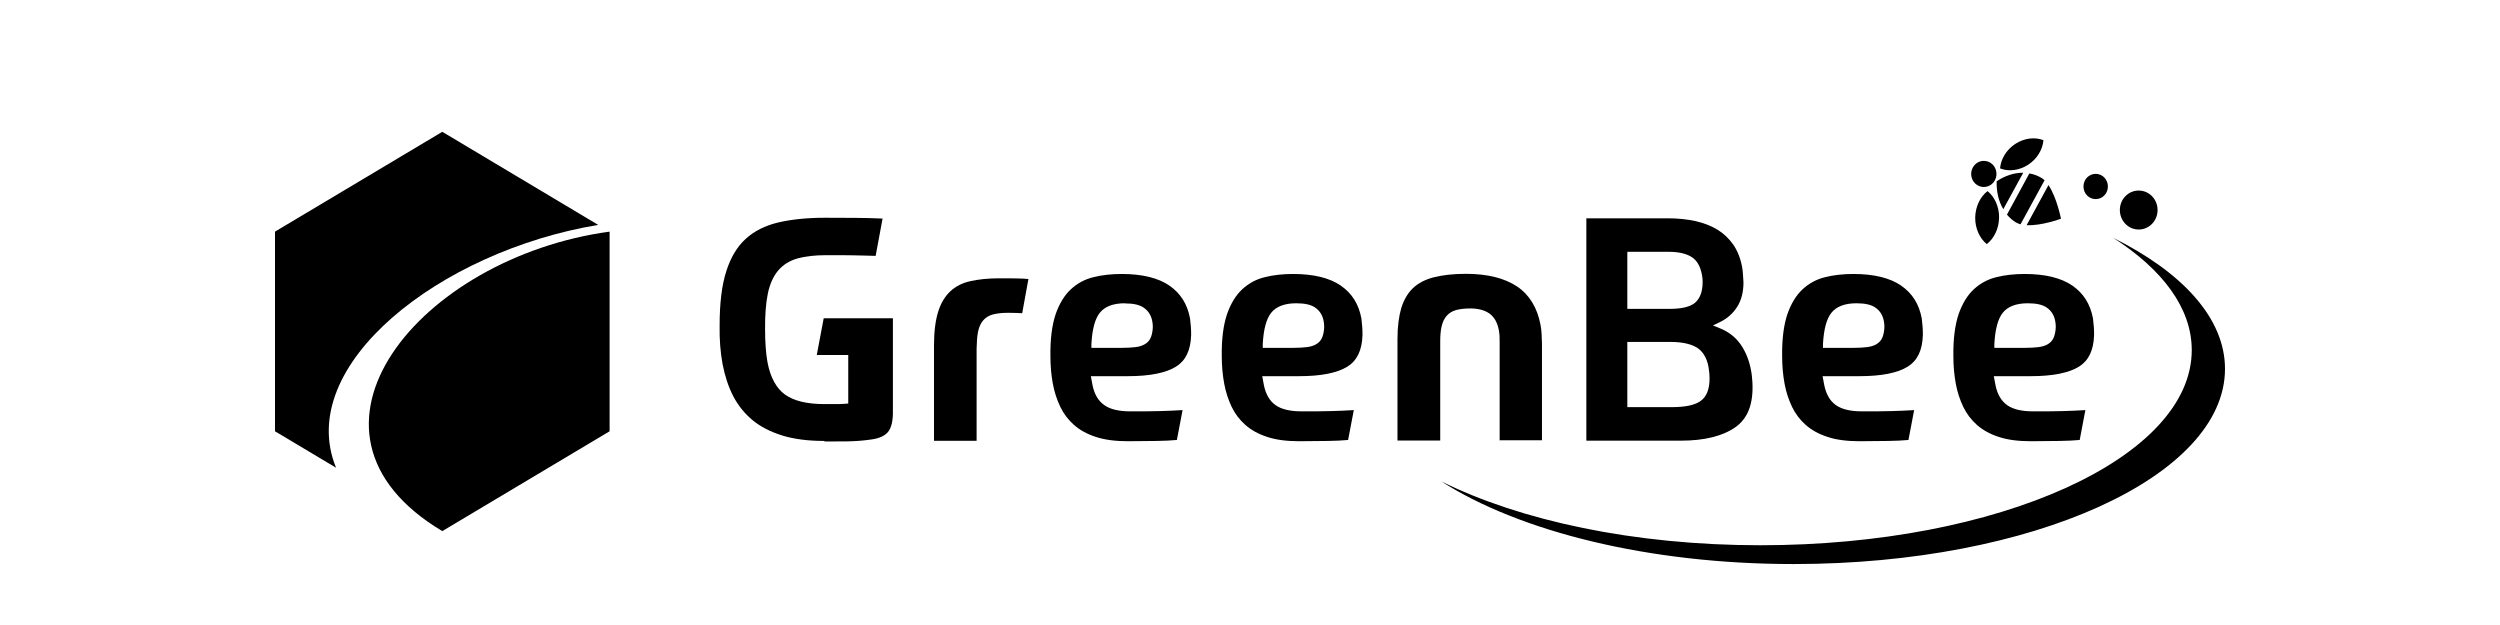 <svg width="100" height="25" viewBox="0 0 100 25" fill="none" xmlns="http://www.w3.org/2000/svg">
<path d="M23.928 8.996L17.692 5.272L11 9.265V17.251L13.442 18.709C11.765 14.615 17.599 10.044 23.928 8.996Z" fill="black"/>
<path d="M17.692 21.244L24.384 17.251V9.265C16.813 10.297 11 17.251 17.692 21.244Z" fill="black"/>
<path d="M84.517 9.506C86.504 10.779 87.67 12.327 87.67 14.004C87.67 18.316 79.947 21.81 70.417 21.81C65.359 21.81 60.806 20.823 57.647 19.253C60.773 21.255 65.924 22.562 71.747 22.562C81.277 22.562 89 19.068 89 14.755C89 12.731 87.301 10.891 84.512 9.506H84.517Z" fill="black"/>
<path d="M32.975 17.638C32.324 17.638 31.759 17.565 31.287 17.419C30.82 17.273 30.424 17.071 30.104 16.808C29.784 16.544 29.529 16.224 29.333 15.854C29.138 15.479 28.997 15.047 28.904 14.57C28.818 14.11 28.774 13.583 28.785 13.011C28.785 12.136 28.872 11.407 29.051 10.852C29.225 10.302 29.485 9.865 29.827 9.556C30.169 9.242 30.603 9.024 31.124 8.9C31.651 8.777 32.28 8.71 32.991 8.71C33.409 8.71 33.811 8.71 34.201 8.715C34.543 8.715 34.912 8.726 35.303 8.743L35.026 10.235C34.891 10.229 34.76 10.224 34.636 10.224L34.147 10.213C33.984 10.213 33.811 10.207 33.632 10.207H33.04C32.59 10.207 32.21 10.252 31.906 10.336C31.585 10.426 31.325 10.588 31.13 10.818C30.934 11.048 30.793 11.357 30.712 11.749C30.636 12.125 30.598 12.602 30.603 13.168C30.603 13.69 30.636 14.138 30.701 14.497C30.815 15.097 31.054 15.535 31.406 15.787C31.754 16.034 32.275 16.163 32.959 16.163H33.339C33.523 16.163 33.675 16.163 33.8 16.152L33.93 16.14V14.2H32.671L32.948 12.731H35.716V16.404C35.726 16.825 35.656 17.116 35.52 17.279C35.385 17.441 35.151 17.542 34.831 17.582C34.527 17.627 34.212 17.649 33.881 17.655C33.545 17.655 33.246 17.66 32.98 17.66L32.975 17.638Z" fill="black"/>
<path d="M37.36 17.627V13.813C37.36 13.258 37.42 12.798 37.534 12.445C37.642 12.108 37.81 11.839 38.022 11.643C38.239 11.446 38.505 11.312 38.82 11.245C39.146 11.172 39.536 11.132 39.971 11.132C40.269 11.132 40.513 11.132 40.698 11.138C40.839 11.138 40.985 11.149 41.137 11.16L40.888 12.529C40.806 12.529 40.725 12.518 40.654 12.518C40.546 12.518 40.437 12.512 40.334 12.512C40.09 12.512 39.889 12.534 39.732 12.574C39.558 12.618 39.417 12.703 39.319 12.826C39.221 12.944 39.156 13.095 39.118 13.286C39.086 13.46 39.07 13.678 39.064 13.948V17.632H37.355L37.36 17.627Z" fill="black"/>
<path d="M45.115 17.649C44.616 17.649 44.182 17.593 43.829 17.475C43.482 17.363 43.189 17.2 42.961 16.998C42.733 16.797 42.548 16.555 42.413 16.275C42.277 15.989 42.174 15.681 42.114 15.35C42.049 15.002 42.017 14.632 42.017 14.256C42.006 13.561 42.082 12.994 42.228 12.562C42.375 12.142 42.581 11.805 42.836 11.57C43.091 11.334 43.39 11.172 43.732 11.088C44.084 10.998 44.47 10.959 44.871 10.959C45.685 10.959 46.331 11.116 46.776 11.424C47.221 11.732 47.493 12.159 47.601 12.736C47.612 12.837 47.623 12.949 47.634 13.062C47.645 13.174 47.645 13.286 47.645 13.404C47.628 14.009 47.428 14.424 47.042 14.665C46.635 14.918 45.989 15.047 45.11 15.047H43.634L43.704 15.423C43.78 15.781 43.938 16.045 44.177 16.208C44.41 16.37 44.746 16.454 45.213 16.454C45.68 16.454 46.071 16.454 46.413 16.443C46.689 16.438 46.988 16.421 47.303 16.404L47.075 17.599C46.847 17.621 46.575 17.632 46.266 17.638C45.908 17.643 45.523 17.649 45.115 17.649ZM44.996 12.131C44.529 12.131 44.193 12.26 43.992 12.512C43.797 12.759 43.688 13.168 43.656 13.763V13.914H44.877C45.094 13.914 45.267 13.903 45.409 13.886C45.56 13.869 45.685 13.83 45.783 13.774C45.892 13.712 45.968 13.634 46.016 13.533C46.06 13.443 46.087 13.336 46.103 13.207C46.12 13.09 46.114 12.966 46.087 12.832C46.044 12.613 45.935 12.439 45.761 12.316C45.593 12.192 45.338 12.136 44.991 12.136L44.996 12.131Z" fill="black"/>
<path d="M51.965 17.649C51.465 17.649 51.031 17.593 50.684 17.475C50.337 17.363 50.043 17.2 49.816 16.998C49.587 16.797 49.403 16.555 49.267 16.275C49.132 15.989 49.029 15.681 48.969 15.35C48.904 15.002 48.871 14.632 48.871 14.256C48.86 13.561 48.936 12.994 49.083 12.562C49.229 12.142 49.436 11.805 49.691 11.57C49.946 11.334 50.244 11.172 50.586 11.088C50.939 10.998 51.324 10.959 51.726 10.959C52.54 10.959 53.186 11.116 53.631 11.424C54.076 11.732 54.347 12.159 54.456 12.736C54.467 12.837 54.477 12.949 54.488 13.062C54.499 13.174 54.499 13.286 54.499 13.404C54.483 14.009 54.282 14.424 53.897 14.665C53.49 14.918 52.844 15.047 51.965 15.047H50.489L50.559 15.423C50.635 15.781 50.792 16.045 51.026 16.208C51.259 16.37 51.596 16.454 52.062 16.454C52.529 16.454 52.92 16.454 53.262 16.443C53.538 16.438 53.837 16.421 54.152 16.404L53.924 17.599C53.696 17.621 53.425 17.632 53.115 17.638C52.757 17.643 52.372 17.649 51.965 17.649ZM51.851 12.131C51.384 12.131 51.047 12.26 50.847 12.512C50.651 12.759 50.543 13.168 50.51 13.763V13.914H51.731C51.948 13.914 52.122 13.903 52.263 13.886C52.415 13.869 52.54 13.83 52.638 13.774C52.746 13.712 52.822 13.634 52.871 13.533C52.914 13.443 52.942 13.336 52.958 13.207C52.974 13.09 52.969 12.961 52.942 12.826C52.898 12.607 52.79 12.433 52.616 12.31C52.448 12.187 52.193 12.131 51.845 12.131H51.851Z" fill="black"/>
<path d="M59.986 17.627V13.667C59.986 13.578 59.986 13.493 59.981 13.421C59.975 13.342 59.964 13.269 59.953 13.202C59.894 12.899 59.769 12.675 59.568 12.534C59.378 12.405 59.123 12.338 58.814 12.338C58.58 12.338 58.401 12.361 58.249 12.4C58.092 12.445 57.962 12.523 57.864 12.635C57.772 12.742 57.701 12.888 57.663 13.062C57.625 13.224 57.609 13.426 57.609 13.667V17.621H55.899V13.561C55.899 13.067 55.954 12.652 56.051 12.321C56.149 12.002 56.306 11.732 56.513 11.53C56.724 11.329 57.001 11.183 57.343 11.093C57.696 11.003 58.13 10.953 58.629 10.953C59.487 10.953 60.176 11.121 60.681 11.458C61.175 11.789 61.489 12.304 61.62 12.989C61.641 13.101 61.658 13.224 61.663 13.342C61.669 13.471 61.674 13.605 61.679 13.746V17.61H59.975L59.986 17.627Z" fill="black"/>
<path d="M63.454 17.627V8.732H66.716C67.112 8.732 67.481 8.771 67.818 8.844C68.149 8.917 68.447 9.035 68.697 9.186C68.946 9.338 69.158 9.54 69.332 9.786C69.5 10.033 69.619 10.33 69.684 10.678C69.701 10.768 69.712 10.863 69.717 10.958C69.722 11.059 69.728 11.171 69.739 11.289C69.739 11.676 69.657 12.007 69.489 12.271C69.316 12.54 69.088 12.742 68.811 12.876L68.518 13.017L68.816 13.14C69.147 13.275 69.419 13.488 69.619 13.768C69.82 14.054 69.961 14.396 70.037 14.789C70.07 14.951 70.086 15.125 70.097 15.299C70.14 16.146 69.918 16.729 69.424 17.082C68.919 17.441 68.181 17.627 67.231 17.627H63.454ZM65.093 16.286H66.852C67.41 16.286 67.79 16.208 68.024 16.039C68.268 15.866 68.387 15.557 68.382 15.12C68.382 14.957 68.36 14.806 68.339 14.671C68.268 14.295 68.1 14.026 67.834 13.88C67.59 13.746 67.248 13.678 66.83 13.678H65.093V16.286ZM65.088 12.355H66.776C67.259 12.355 67.595 12.276 67.79 12.119C67.991 11.957 68.1 11.682 68.105 11.312C68.105 11.239 68.105 11.16 68.094 11.093L68.073 10.97C68.007 10.622 67.856 10.386 67.628 10.257C67.41 10.134 67.112 10.072 66.743 10.072H65.093V12.355H65.088Z" fill="black"/>
<path d="M74.379 17.649C73.88 17.649 73.446 17.593 73.098 17.475C72.751 17.363 72.458 17.2 72.23 16.998C72.002 16.797 71.817 16.555 71.682 16.275C71.546 15.989 71.443 15.681 71.383 15.35C71.318 15.002 71.286 14.632 71.286 14.256C71.275 13.561 71.351 12.994 71.497 12.562C71.644 12.142 71.85 11.805 72.105 11.57C72.36 11.334 72.659 11.172 73.001 11.088C73.353 10.998 73.739 10.959 74.14 10.959C74.954 10.959 75.6 11.116 76.045 11.424C76.49 11.732 76.762 12.159 76.87 12.736C76.881 12.837 76.892 12.949 76.903 13.062C76.914 13.174 76.914 13.286 76.914 13.404C76.897 14.009 76.697 14.424 76.311 14.665C75.904 14.918 75.258 15.047 74.379 15.047H72.903L72.974 15.423C73.049 15.781 73.207 16.045 73.44 16.208C73.674 16.37 74.01 16.454 74.477 16.454C74.944 16.454 75.334 16.454 75.676 16.443C75.953 16.438 76.251 16.421 76.566 16.404L76.338 17.599C76.11 17.621 75.839 17.632 75.53 17.638C75.171 17.643 74.786 17.649 74.379 17.649ZM74.26 12.131C73.793 12.131 73.457 12.26 73.256 12.512C73.06 12.759 72.952 13.168 72.919 13.763V13.914H74.14C74.357 13.914 74.531 13.903 74.672 13.886C74.824 13.869 74.949 13.83 75.047 13.774C75.155 13.712 75.231 13.634 75.28 13.533C75.323 13.443 75.351 13.336 75.367 13.207C75.383 13.09 75.378 12.961 75.351 12.826C75.307 12.607 75.199 12.433 75.025 12.31C74.857 12.187 74.602 12.131 74.254 12.131H74.26Z" fill="black"/>
<path d="M81.228 17.649C80.729 17.649 80.295 17.593 79.947 17.475C79.6 17.363 79.307 17.2 79.079 16.998C78.851 16.797 78.667 16.555 78.531 16.275C78.395 15.989 78.292 15.681 78.232 15.35C78.167 15.002 78.135 14.632 78.135 14.256C78.124 13.561 78.2 12.994 78.346 12.562C78.493 12.142 78.699 11.805 78.954 11.57C79.209 11.334 79.508 11.172 79.85 11.088C80.203 10.998 80.588 10.959 80.989 10.959C81.803 10.959 82.449 11.116 82.894 11.424C83.339 11.732 83.611 12.159 83.719 12.736C83.73 12.837 83.741 12.949 83.752 13.062C83.763 13.174 83.763 13.286 83.763 13.404C83.746 14.009 83.546 14.424 83.16 14.665C82.753 14.918 82.107 15.047 81.228 15.047H79.752L79.823 15.423C79.899 15.781 80.056 16.045 80.289 16.208C80.523 16.37 80.859 16.454 81.326 16.454C81.793 16.454 82.183 16.454 82.525 16.443C82.802 16.438 83.101 16.421 83.415 16.404L83.188 17.599C82.96 17.621 82.688 17.632 82.379 17.638C82.021 17.643 81.635 17.649 81.228 17.649ZM81.114 12.131C80.647 12.131 80.311 12.26 80.11 12.512C79.915 12.759 79.806 13.168 79.774 13.763V13.914H80.995C81.212 13.914 81.386 13.903 81.527 13.886C81.679 13.869 81.803 13.83 81.901 13.774C82.01 13.712 82.086 13.634 82.135 13.533C82.178 13.443 82.205 13.336 82.221 13.207C82.238 13.09 82.232 12.961 82.205 12.826C82.162 12.607 82.053 12.433 81.879 12.31C81.711 12.187 81.456 12.131 81.109 12.131H81.114Z" fill="black"/>
<path d="M79.008 8.698C79.003 9.141 79.188 9.534 79.47 9.764C79.757 9.545 79.953 9.158 79.964 8.71C79.969 8.267 79.785 7.874 79.502 7.644C79.215 7.863 79.019 8.25 79.008 8.698Z" fill="black"/>
<path d="M80.615 5.754C80.979 5.519 81.402 5.474 81.738 5.608C81.706 5.978 81.489 6.354 81.125 6.59C80.761 6.825 80.338 6.87 80.002 6.736C80.034 6.365 80.251 5.99 80.615 5.754Z" fill="black"/>
<path d="M79.6 6.5C79.844 6.64 79.931 6.96 79.796 7.212C79.66 7.465 79.35 7.554 79.106 7.414C78.862 7.274 78.775 6.954 78.911 6.702C79.046 6.45 79.356 6.36 79.6 6.5Z" fill="black"/>
<path d="M80.924 6.909C80.566 6.909 80.197 7.027 79.866 7.252C79.855 7.661 79.942 8.053 80.132 8.368L80.93 6.909H80.924Z" fill="black"/>
<path d="M81.065 9.007C81.657 9.04 82.439 8.749 82.439 8.749C82.439 8.749 82.276 7.908 81.939 7.403L81.065 9.007Z" fill="black"/>
<path d="M80.658 8.906C80.707 8.934 80.761 8.956 80.821 8.973L81.782 7.212C81.738 7.167 81.69 7.134 81.641 7.106C81.494 7.021 81.337 6.965 81.174 6.937L80.278 8.586C80.387 8.715 80.512 8.822 80.658 8.911V8.906Z" fill="black"/>
<path d="M86.303 8.401C86.303 8.833 85.966 9.181 85.548 9.181C85.13 9.181 84.794 8.833 84.794 8.401C84.794 7.969 85.13 7.622 85.548 7.622C85.966 7.622 86.303 7.969 86.303 8.401Z" fill="black"/>
<path d="M84.316 7.459C84.316 7.739 84.099 7.964 83.828 7.964C83.556 7.964 83.339 7.739 83.339 7.459C83.339 7.179 83.556 6.954 83.828 6.954C84.099 6.954 84.316 7.179 84.316 7.459Z" fill="black"/>
</svg>
